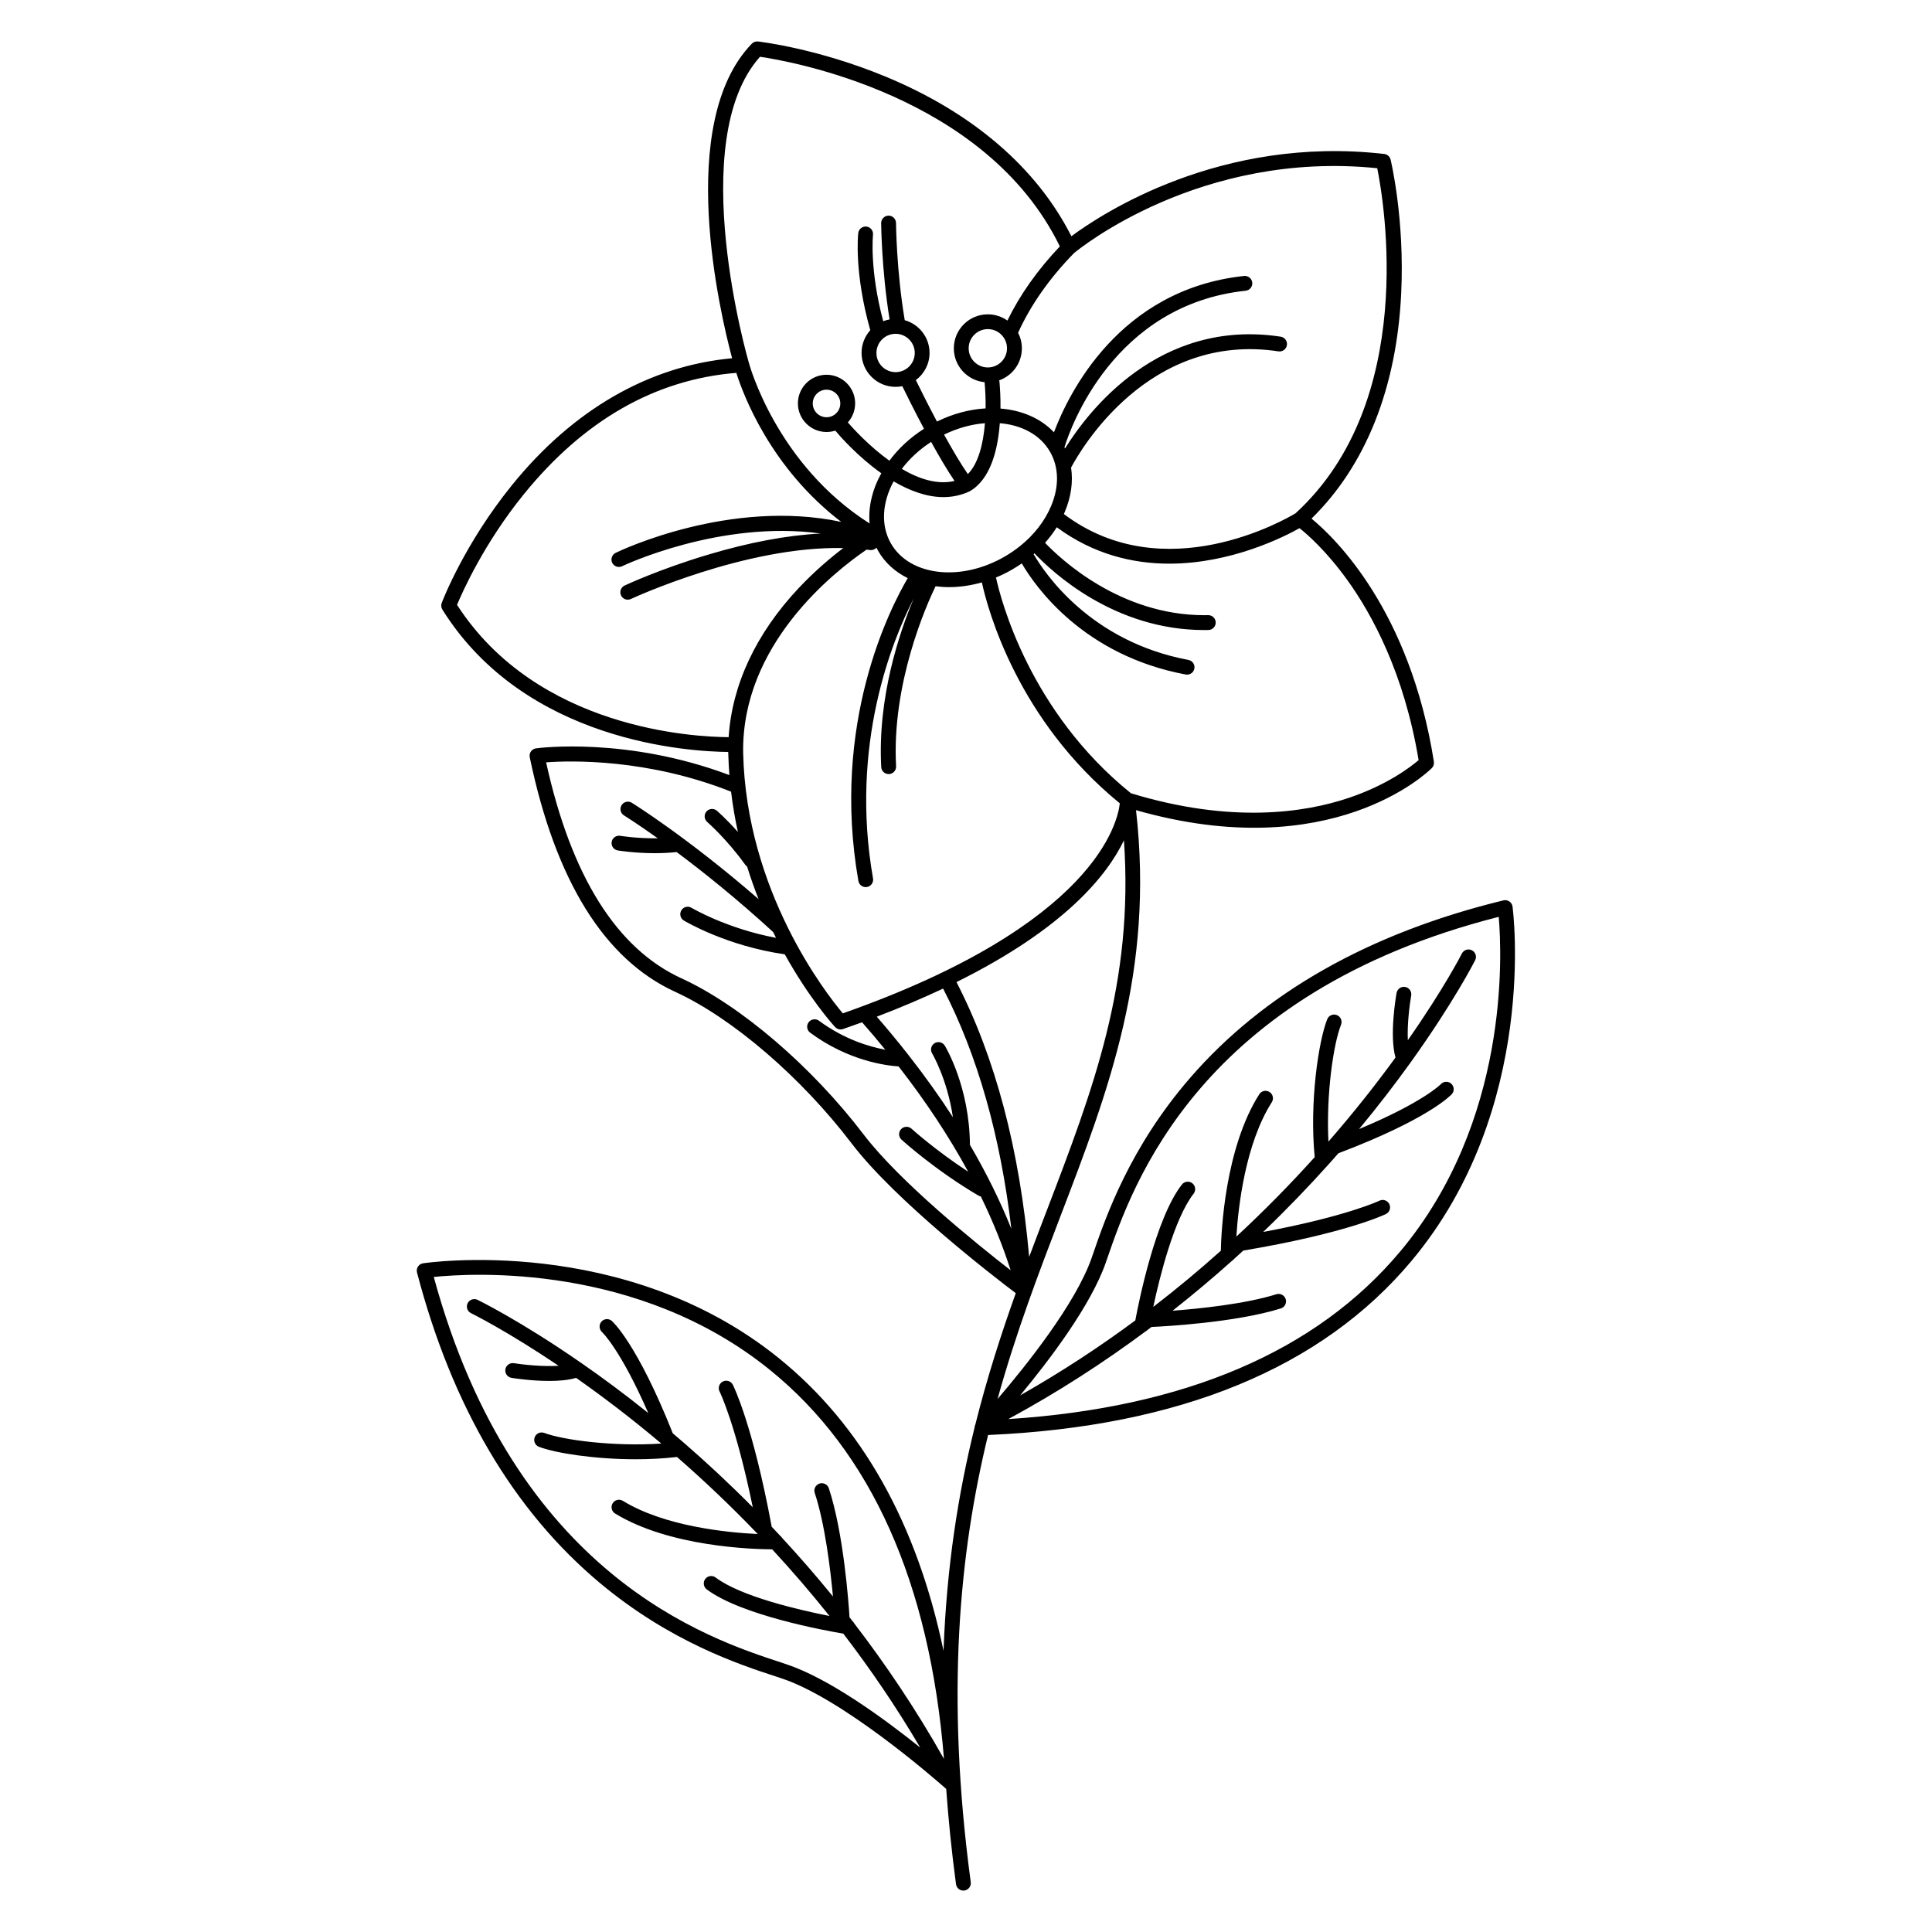 <?xml version="1.0" encoding="UTF-8"?>
<!-- Uploaded to: SVG Repo, www.svgrepo.com, Generator: SVG Repo Mixer Tools -->
<svg fill="#000000" width="800px" height="800px" version="1.1" viewBox="144 144 512 512" xmlns="http://www.w3.org/2000/svg">
 <path d="m544.84 384.25c-0.078-0.551-0.383-1.043-0.848-1.359-0.461-0.316-1.031-0.414-1.574-0.285-35.602 8.68-63.547 24.531-83.07 47.094-15.949 18.441-22.23 36.605-25.605 46.367l-0.434 1.258c-4.211 12.113-17.359 28.555-24.945 37.422 4.91-17.723 10.934-33.457 16.688-48.492 12.773-33.367 24.836-64.926 20.004-107.55 51.711 14.73 77.305-10.066 78.387-11.148 0.441-0.441 0.648-1.074 0.551-1.703-6.328-40.078-26.125-59.238-32.434-64.422 14.375-14.051 22.582-34.648 23.773-59.738 0.926-19.57-2.656-34.766-2.812-35.395-0.195-0.809-0.867-1.398-1.691-1.496-43.316-4.969-74.883 15.852-82.902 21.805-9.191-18.145-26.145-32.738-49.211-42.293-18.035-7.469-33.211-9.25-33.852-9.32-0.609-0.07-1.211 0.148-1.633 0.59-20.379 21.086-8.336 71.695-5.215 83.355-22.023 2.027-42.156 13.617-58.359 33.652-12.625 15.598-18.363 30.574-18.598 31.203-0.215 0.57-0.156 1.219 0.168 1.742 22.051 35.277 65.801 37.656 75.75 37.738 0 0.156 0.012 0.305 0.02 0.453v0.129c0 0.02 0.012 0.051 0.012 0.07 0.051 1.859 0.148 3.68 0.285 5.481-27.02-10.164-50.223-7.223-51.238-7.086-0.543 0.07-1.023 0.363-1.348 0.816-0.324 0.453-0.434 1.004-0.324 1.535 6.789 32.648 19.758 53.57 38.562 62.18 15.094 6.906 33.438 22.672 46.738 40.156 11.582 15.223 37.883 35.453 43.504 39.695-3.879 10.863-7.586 22.328-10.707 34.793-0.137 0.254-0.195 0.531-0.207 0.816-4.301 17.406-7.41 36.781-8.227 59.18-7.055-33.781-21.656-59.789-43.629-77.551-40.953-33.113-93.777-25.238-94.309-25.152-0.551 0.09-1.031 0.402-1.34 0.867-0.305 0.461-0.395 1.031-0.254 1.574 9.27 35.453 25.586 63.133 48.473 82.281 18.707 15.637 36.969 21.617 46.789 24.828l1.258 0.414c16.109 5.305 40.051 26.086 43.719 29.332 0.582 8.059 1.418 16.441 2.598 25.238 0.129 0.984 0.973 1.703 1.949 1.703 0.09 0 0.176-0.012 0.266-0.02 1.074-0.148 1.832-1.133 1.691-2.215-6.699-49.938-2.973-87.379 4.594-118.5 50.695-2.215 88.453-17.73 112.23-46.16 33.828-40.41 26.832-93.348 26.754-93.879zm-193.79 200.34c-19.375-6.336-70.562-23.086-92.094-102.18 10.203-1.055 54.148-3.641 89.07 24.621 26.863 21.738 42.359 56.414 46.141 103.11-7.41-13.156-15.488-25.113-23.773-35.906-0.109-0.227-0.266-0.422-0.453-0.59-0.266-0.344-0.543-0.707-0.809-1.055-0.215-3.504-1.543-22.277-5.481-34.176-0.344-1.031-1.457-1.594-2.488-1.25s-1.594 1.457-1.25 2.488c2.707 8.176 4.152 20.184 4.832 27.434-4.488-5.512-8.992-10.676-13.473-15.52-0.129-0.215-0.305-0.402-0.5-0.551-0.758-0.816-1.516-1.613-2.262-2.41-5.019-27.051-10.098-37.207-10.301-37.629-0.492-0.965-1.672-1.348-2.648-0.855-0.965 0.492-1.359 1.672-0.867 2.648 0.051 0.09 4.301 8.68 8.797 30.672-6.219-6.277-12.27-11.887-17.969-16.836-0.051-0.051-0.098-0.098-0.156-0.137-1.031-0.895-2.055-1.781-3.07-2.629-9.418-23.695-15.883-29.539-16.148-29.777-0.809-0.707-2.035-0.629-2.754 0.176-0.719 0.809-0.648 2.047 0.148 2.773 0.051 0.051 4.891 4.586 12.262 21.473-0.031-0.02-0.059-0.051-0.078-0.07-6.25-5.019-12.164-9.379-17.523-13.098-0.039-0.031-0.078-0.059-0.117-0.078-16.227-11.266-27.387-16.699-27.531-16.766-0.973-0.473-2.156-0.059-2.629 0.914-0.473 0.984-0.059 2.156 0.914 2.629 0.266 0.129 9.406 4.625 23.191 13.934-4.203 0.277-9.535-0.316-11.848-0.688-1.055-0.168-2.086 0.562-2.254 1.633-0.168 1.074 0.562 2.086 1.633 2.254 0.789 0.129 5.332 0.816 9.996 0.816 2.539 0 5.098-0.207 7.113-0.816 6.781 4.762 14.445 10.547 22.582 17.406-12.496 0.848-25.949-0.906-31.016-2.812-1.023-0.383-2.156 0.129-2.539 1.141-0.383 1.012 0.129 2.156 1.141 2.539 4.387 1.664 14.66 3.297 25.672 3.297 3.609 0 7.301-0.188 10.895-0.602 6.938 6.043 14.148 12.84 21.41 20.418-8.07-0.383-24.688-2.008-35.75-8.797-0.926-0.57-2.137-0.277-2.707 0.648-0.57 0.926-0.277 2.137 0.648 2.707 14.445 8.867 36.664 9.477 41.633 9.496 5.086 5.5 10.176 11.387 15.184 17.664-8.059-1.594-23.469-5.144-30.168-10.195-0.867-0.66-2.106-0.48-2.754 0.383-0.648 0.867-0.48 2.106 0.383 2.754 9.141 6.887 31.539 10.953 36.203 11.738 7.086 9.25 13.965 19.297 20.379 30.188-9.586-7.684-24.168-18.352-35.551-22.102zm49.996-137.18c-0.129-15.379-6.394-25.852-6.66-26.293-0.562-0.926-1.77-1.219-2.707-0.66-0.926 0.562-1.219 1.77-0.66 2.707 0.051 0.078 3.996 6.723 5.512 16.906-3.551-5.5-7.477-10.98-11.77-16.461-0.07-0.117-0.156-0.215-0.246-0.316-2.59-3.297-5.305-6.582-8.156-9.859 6.445-2.461 12.281-4.961 17.574-7.449 9.113 17.633 15.184 38.977 18.086 63.656-2.973-7.398-6.633-14.82-10.973-22.23zm-60.102-103.95c-0.422-28.547 23.852-47.754 32.707-53.805 0.297 0.039 0.602 0.059 0.895 0.109 0.66 0.098 1.289-0.156 1.723-0.609 0.148 0.297 0.297 0.582 0.461 0.867 1.832 3.168 4.555 5.578 7.832 7.184-4.676 7.949-20.387 38.535-13.078 80.254 0.168 0.953 0.992 1.633 1.938 1.633 0.109 0 0.227-0.012 0.344-0.031 1.074-0.188 1.789-1.211 1.594-2.273-6.211-35.434 5.098-63.094 10.766-74.145-3.738 8.914-9.594 26.125-8.59 44.633 0.059 1.055 0.926 1.859 1.969 1.859h0.109c1.082-0.059 1.918-0.984 1.859-2.078-1.191-21.914 7.981-42.566 10.461-47.695 1.16 0.148 2.352 0.234 3.57 0.234 2.824 0 5.766-0.422 8.699-1.258 1.605 7.312 9.438 36.418 36.555 58.547-0.523 4.988-6.484 32.109-73.398 55.664-4.512-5.356-25.598-32.355-26.414-69.09zm69.922-107.16c0 2.793-2.273 5.078-5.078 5.078-2.805 0-5.078-2.273-5.078-5.078 0-2.805 2.273-5.078 5.078-5.078 2.805 0 5.078 2.281 5.078 5.078zm-10.379 33.336c-1.988-2.883-4.203-6.66-6.297-10.461 3.59-1.75 7.301-2.754 10.832-3.019-0.453 5.609-1.812 10.777-4.535 13.48zm-3.523 1.82c-4.606 1.094-9.523-0.57-13.973-3.199 2.016-2.668 4.633-5.117 7.773-7.144 2.027 3.703 4.199 7.394 6.199 10.344zm-2.941 4.281c2.312 0 4.633-0.453 6.887-1.504 0.039-0.02 0.07-0.039 0.098-0.059 0.02-0.012 0.051-0.02 0.07-0.031 5.492-3.227 7.371-11.059 7.883-17.988 5.777 0.473 10.707 3.051 13.305 7.559 2.363 4.094 2.469 9.191 0.297 14.375-1.684 4.016-4.555 7.695-8.297 10.676-0.031 0.02-0.051 0.039-0.078 0.059-1.23 0.973-2.559 1.879-3.965 2.695-11.621 6.711-25.121 5.144-30.102-3.473-2.793-4.852-2.32-10.914 0.699-16.48 4.109 2.41 8.645 4.172 13.203 4.172zm27.363 189.12c-1.535 4.016-3.102 8.09-4.644 12.23-2.527-28.469-8.992-52.918-19.266-72.824 28.605-14.168 39.922-28.27 44.379-37.57 2.637 37.754-8.141 65.945-20.469 98.164zm79.684-167.12c6.535 9.082 15.066 24.699 18.875 47.703-2.008 1.73-8.195 6.523-18.469 9.996-11.66 3.938-31.133 6.898-57.762-1.211-26.863-21.656-34.48-51.277-35.77-57.18 1.438-0.59 2.863-1.289 4.262-2.098 0.887-0.512 1.742-1.062 2.578-1.633 3.641 6.231 16.363 24.363 43.445 29.441 0.117 0.02 0.246 0.031 0.363 0.031 0.926 0 1.75-0.66 1.93-1.605 0.195-1.062-0.5-2.098-1.574-2.293-25.977-4.871-38.102-22.977-41.023-28.023 0.078-0.07 0.156-0.148 0.234-0.215 4.754 5.027 21.164 20.32 44.969 20.32 0.375 0 0.746 0 1.121-0.012 1.082-0.02 1.949-0.926 1.93-2.008-0.02-1.074-0.895-1.93-1.969-1.93h-0.039c-0.344 0.012-0.68 0.012-1.012 0.012-22.168 0-37.934-14.699-42.203-19.18 1.16-1.309 2.195-2.688 3.102-4.121 9.781 7.211 20.211 9.645 29.805 9.645 16.453 0 30.445-7.113 34.527-9.406 2.055 1.625 7.121 6.043 12.68 13.766zm7.914-109.16c1.832 9.082 10.727 61.805-21.648 91.453-2.441 1.477-34.754 20.32-61.402 0.195 0.09-0.195 0.188-0.402 0.266-0.602 1.672-3.996 2.215-7.988 1.645-11.699 2.43-4.586 20.516-36.035 54.957-30.809 1.062 0.168 2.078-0.57 2.242-1.652 0.168-1.074-0.582-2.078-1.652-2.242-32.215-4.891-51.012 19.758-57.141 29.617-0.051-0.109-0.109-0.207-0.156-0.316 1.605-5.195 13.059-37.746 48.02-41.477 1.082-0.117 1.859-1.082 1.75-2.164-0.117-1.082-1.102-1.859-2.164-1.75-33.191 3.543-46.582 31.32-50.391 41.438-3.484-3.711-8.531-5.856-14.168-6.297 0.039-3.019-0.137-5.598-0.277-7.144-0.012-0.117-0.039-0.227-0.059-0.336 3.492-1.238 6.004-4.574 6.004-8.48 0-1.484-0.363-2.883-1.004-4.121 3.316-7.32 8.285-14.414 14.789-21.086 1.461-1.234 33.559-27.309 80.391-22.527zm-163.57-29.531c7.766 1.133 59.906 10.145 79.457 50.254-5.914 6.238-10.578 12.832-13.895 19.652-1.465-1.031-3.258-1.652-5.188-1.652-4.969 0-9.012 4.043-9.012 9.012 0 4.684 3.59 8.543 8.168 8.973 0 0.07-0.012 0.137 0 0.195 0.195 2.156 0.285 4.449 0.254 6.75-4.223 0.246-8.641 1.387-12.891 3.484-2.449-4.606-4.547-8.828-5.598-10.98 2.203-1.645 3.633-4.262 3.633-7.211 0-4.121-2.785-7.598-6.574-8.668-2.203-13.066-2.312-25.625-2.312-25.75-0.012-1.082-0.887-1.957-1.969-1.957h-0.012c-1.082 0.012-1.957 0.895-1.957 1.977 0 0.129 0.109 12.449 2.234 25.523-0.59 0.109-1.152 0.266-1.691 0.48-3.652-13.707-2.715-22.77-2.707-22.906 0.117-1.082-0.648-2.055-1.73-2.176-1.074-0.129-2.055 0.648-2.176 1.73-0.051 0.422-1.121 10.461 3.188 25.73-1.426 1.594-2.312 3.699-2.312 6.004 0 4.969 4.043 9.012 9.012 9.012 0.609 0 1.211-0.059 1.789-0.176 1.055 2.164 3.199 6.504 5.746 11.285-3.719 2.363-6.809 5.273-9.172 8.461-5.324-3.828-9.543-8.453-11.012-10.145 1.199-1.34 1.938-3.109 1.938-5.047 0-4.184-3.406-7.586-7.586-7.586-4.184 0-7.586 3.406-7.586 7.586 0 4.184 3.406 7.586 7.586 7.586 0.809 0 1.594-0.129 2.32-0.363 1.238 1.477 5.953 6.867 12.203 11.297-2.391 4.309-3.504 8.934-3.109 13.305-24.746-15.703-31.902-42.242-31.969-42.508 0-0.012-0.012-0.02-0.012-0.031s0-0.02-0.012-0.031c-0.176-0.578-17.039-58.781 2.953-81.109zm35.93 73.418c2.793 0 5.078 2.273 5.078 5.078s-2.273 5.078-5.078 5.078-5.078-2.273-5.078-5.078 2.273-5.078 5.078-5.078zm-18.305 22.109c-2.016 0-3.652-1.645-3.652-3.652 0-2.016 1.645-3.652 3.652-3.652 2.016 0 3.652 1.645 3.652 3.652 0 2.019-1.637 3.652-3.652 3.652zm-97.918 49.723c1.438-3.453 7.152-16.316 17.691-29.305 15.922-19.633 34.863-30.445 56.324-32.176 1.789 5.688 9.031 25.152 27.797 39.488-29.473-6.231-58.449 7.559-59.777 8.207-0.973 0.473-1.387 1.652-0.914 2.629 0.344 0.699 1.043 1.113 1.77 1.113 0.285 0 0.582-0.059 0.855-0.195 0.297-0.148 25.969-12.34 52.652-8.668-8.934 0.461-18.953 2.332-29.984 5.637-12.605 3.769-21.629 7.969-22.004 8.148-0.984 0.461-1.406 1.633-0.945 2.617 0.336 0.719 1.043 1.133 1.781 1.133 0.277 0 0.562-0.059 0.836-0.188 0.324-0.156 30.434-14.09 56.273-13.492-3.394 2.578-7.586 6.121-11.797 10.586-11.324 12.043-17.684 25.625-18.578 39.527-8.934-0.051-50.656-2.019-71.98-35.062zm107.73 140.33c-13.668-17.957-32.602-34.195-48.234-41.348-17.199-7.871-29.266-27.129-35.887-57.25 6.465-0.473 26.793-1.031 49.012 7.773 0.441 3.691 1.055 7.254 1.812 10.676-3.059-3.426-5.41-5.492-5.559-5.617-0.828-0.707-2.066-0.621-2.773 0.195-0.707 0.816-0.621 2.066 0.195 2.773 0.051 0.039 5.195 4.535 10.078 11.336 0.137 0.188 0.305 0.336 0.492 0.461 0.934 3.019 1.957 5.914 3.051 8.66-18.766-16.324-33.438-25.445-33.605-25.543-0.926-0.57-2.137-0.285-2.707 0.641-0.57 0.926-0.285 2.137 0.641 2.707 0.078 0.051 3.434 2.137 8.953 6.07-5.473 0.07-9.898-0.648-9.957-0.66-1.062-0.176-2.086 0.543-2.262 1.613-0.176 1.074 0.543 2.086 1.613 2.262 0.234 0.039 4.43 0.727 9.82 0.727 1.832 0 3.789-0.09 5.785-0.297 6.926 5.164 15.871 12.301 25.574 21.195 0.254 0.512 0.5 1.031 0.758 1.535-13.039-2.43-22.297-7.902-22.395-7.961-0.934-0.562-2.144-0.254-2.695 0.68-0.551 0.934-0.254 2.137 0.668 2.695 0.461 0.277 11.395 6.762 26.746 8.953 6.516 11.73 12.793 18.688 13.344 19.277 0.383 0.414 0.906 0.641 1.445 0.641 0.215 0 0.434-0.039 0.648-0.109 1.723-0.602 3.394-1.199 5.047-1.801 2.125 2.422 4.172 4.84 6.148 7.273-4.242-0.789-10.902-2.754-17.562-7.676-0.875-0.648-2.106-0.461-2.754 0.414-0.648 0.875-0.461 2.106 0.414 2.754 10.164 7.508 20.262 8.738 23.43 8.934 7.231 9.289 13.391 18.609 18.441 27.906-8.707-5.699-14.938-11.324-15.008-11.395-0.809-0.727-2.047-0.668-2.785 0.129-0.727 0.809-0.668 2.047 0.129 2.773 0.363 0.324 8.926 8.09 20.387 14.82 0.195 0.117 0.414 0.188 0.629 0.227 3.188 6.543 5.824 13.066 7.902 19.57-9.273-7.203-29.535-23.605-38.98-36.016zm142.23 31.016c-22.18 26.5-57.113 41.426-103.87 44.43 13.285-7.191 25.379-15.074 36.309-23.184 0.227-0.109 0.422-0.254 0.59-0.441 0.355-0.266 0.707-0.523 1.062-0.789 3.504-0.156 22.309-1.172 34.262-4.91 1.031-0.324 1.613-1.426 1.289-2.469-0.324-1.031-1.438-1.613-2.469-1.289-8.227 2.566-20.242 3.816-27.512 4.367 5.578-4.398 10.824-8.816 15.734-13.215 0.215-0.129 0.402-0.297 0.551-0.492 0.828-0.746 1.645-1.484 2.461-2.234 27.129-4.566 37.371-9.477 37.797-9.684 0.973-0.48 1.379-1.652 0.906-2.629-0.473-0.973-1.652-1.387-2.629-0.906-0.09 0.051-8.746 4.164-30.809 8.285 6.375-6.109 12.082-12.062 17.121-17.684 0.051-0.051 0.098-0.109 0.148-0.156 0.914-1.023 1.812-2.027 2.676-3.019 23.844-9.023 29.797-15.379 30.043-15.656 0.727-0.797 0.66-2.027-0.129-2.766-0.797-0.727-2.035-0.68-2.773 0.109-0.051 0.051-4.664 4.812-21.676 11.906 0.02-0.031 0.051-0.059 0.07-0.078 5.117-6.16 9.574-11.996 13.383-17.297 0.031-0.039 0.07-0.09 0.098-0.129 11.531-16.039 17.152-27.098 17.219-27.246 0.492-0.973 0.098-2.156-0.875-2.637-0.973-0.492-2.156-0.098-2.648 0.875-0.129 0.266-4.781 9.328-14.316 22.957-0.207-4.203 0.473-9.523 0.887-11.828 0.188-1.074-0.531-2.086-1.594-2.281-1.082-0.188-2.086 0.531-2.281 1.594-0.215 1.211-1.918 11.355-0.285 17.113-4.871 6.699-10.785 14.258-17.77 22.277-0.641-12.516 1.328-25.93 3.336-30.965 0.402-1.012-0.09-2.156-1.102-2.559-1.012-0.402-2.156 0.09-2.559 1.102-2.301 5.797-4.734 21.953-3.316 36.535-6.148 6.828-13.066 13.934-20.762 21.059 0.512-8.059 2.41-24.648 9.387-35.602 0.582-0.914 0.316-2.137-0.602-2.715-0.914-0.59-2.137-0.316-2.715 0.602-9.102 14.289-10.086 36.488-10.184 41.465-5.578 5-11.551 9.988-17.91 14.887 1.723-8.031 5.539-23.379 10.695-30.004 0.668-0.855 0.512-2.098-0.344-2.766s-2.098-0.512-2.766 0.344c-7.035 9.023-11.473 31.352-12.34 36.004-9.359 6.938-19.531 13.637-30.516 19.867 7.844-9.457 18.746-23.852 22.691-35.18l0.434-1.258c6.66-19.266 24.254-70.168 103.7-90.379 0.879 10.234 2.738 54.219-26.094 88.668z"/>
</svg>